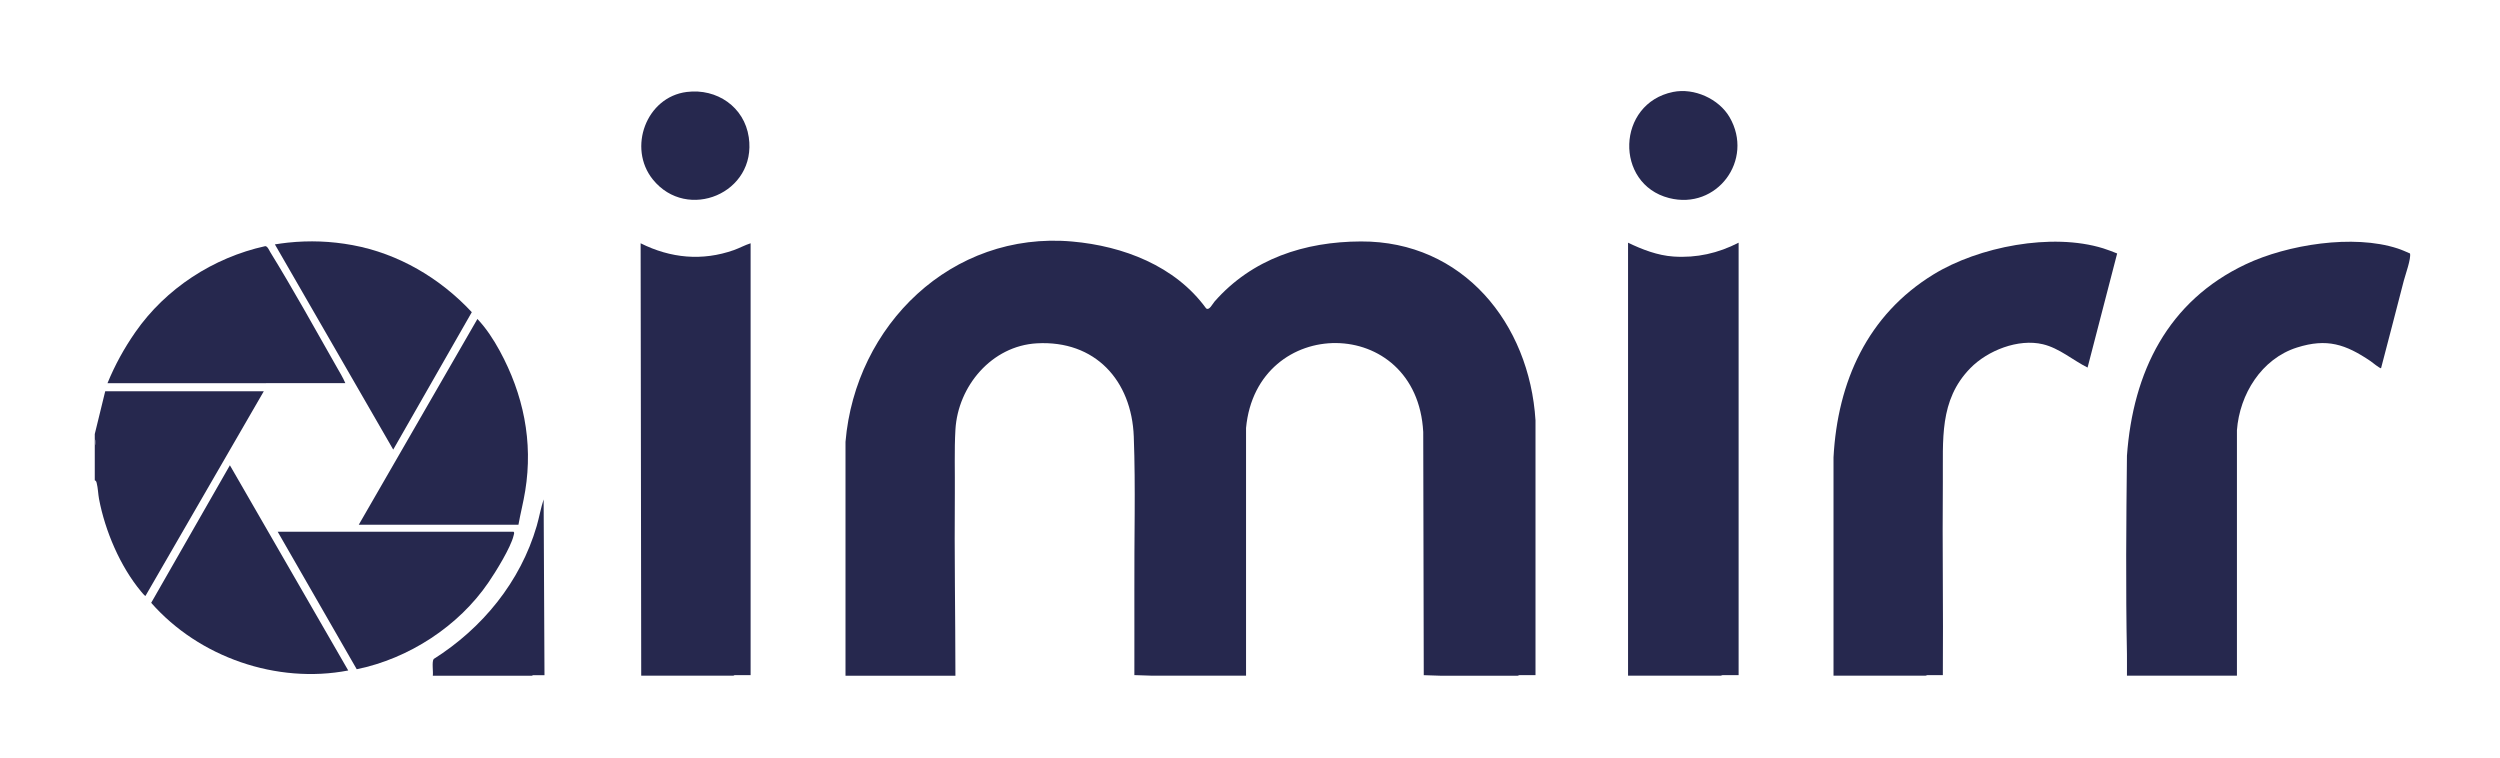 <?xml version="1.0" encoding="UTF-8"?>
<svg id="Layer_1" xmlns="http://www.w3.org/2000/svg" version="1.1" viewBox="0 0 382.79 116.08">
  <!-- Generator: Adobe Illustrator 30.0.0, SVG Export Plug-In . SVG Version: 2.1.1 Build 123)  -->
  <defs>
    <style>
      .st0 {
        fill: #26284e;
      }
    </style>
  </defs>
  <path class="st0" d="M129.46,103.46v-35.81c1.51-17.85,16.23-32.3,34.7-30.67,7.82.69,15.79,3.73,20.51,10.23.48.4.97-.66,1.29-1.03,5.76-6.56,13.8-9.18,22.42-9.21,15.63-.06,25.81,12.57,26.73,27.4v39s-2.45,0-2.45,0l-.3.1h-11.61l-2.75-.09-.08-37.23c-.96-18.09-25.5-18.03-27.13-.62v37.93s-14.35,0-14.35,0l-2.75-.09c-.02-4.29.03-8.59,0-12.88-.04-7.77.2-15.9-.09-23.63-.32-8.62-5.93-14.79-14.85-14.29-6.89.39-12.08,6.54-12.46,13.23-.18,3.09-.06,6.61-.09,9.74-.08,9.32.08,18.62.09,27.93h-16.84Z"/>
  <path class="st0" d="M325.67,103.46c-.02-1.11.03-2.22,0-3.32-.2-10.1-.11-20.25,0-30.36.93-12.83,6.24-23.68,18.22-29.33,6.36-3,16.46-4.62,23.21-2.41.65.21,1.28.5,1.91.77.19.78-.71,3.25-.95,4.17-1.16,4.46-2.3,8.93-3.48,13.39-.13.12-1.41-.94-1.62-1.08-3.82-2.58-6.66-3.53-11.25-2.08-5.44,1.72-8.79,7.16-9.2,12.67v37.58s-16.83,0-16.83,0Z"/>
  <path class="st0" d="M280.74,103.46v-33.42c.62-11.61,5.21-21.82,15.29-28.01,6.93-4.26,18.14-6.44,25.99-4.01.73.23,1.45.51,2.15.79l-4.53,17.47c-2.26-1.13-4.32-2.97-6.84-3.57-3.77-.9-8.46.95-11.11,3.66-4.82,4.92-4.15,11.02-4.21,17.39-.09,9.87.08,19.75,0,29.61h-2.36s-.3.09-.3.09h-14.09Z"/>
  <path class="st0" d="M249.28,103.46V37.16c2.15,1.04,4.54,1.96,6.96,2.12,3.55.24,6.84-.51,9.97-2.12v66.21h-2.45s-.3.09-.3.09h-14.18Z"/>
  <path class="st0" d="M98.18,103.46l-.09-66.21c4.59,2.29,9.42,2.76,14.29,1.04.86-.31,1.69-.77,2.55-1.04v66.12h-2.44s-.21.09-.21.09h-14.09Z"/>
  <path class="st0" d="M14.51,66.46l1.6-6.55h24.28l-18.12,31.34c-.08.02-.57-.55-.66-.67-3.21-3.85-5.52-9.28-6.45-14.19-.14-.76-.16-1.67-.35-2.4-.05-.2-.08-.37-.3-.45v-5.31c.15-.22.15-.77,0-.97v-.8Z"/>
  <path class="st0" d="M66.27,103.46c.09-.57-.18-2.16.14-2.56,7.46-4.71,13.28-11.83,15.77-20.36.39-1.35.62-2.75,1.06-4.07l.13,26.91h-1.74s-.21.09-.21.09h-15.15Z"/>
  <path class="st0" d="M14.51,68.23v-.97c.15.21.15.75,0,.97Z"/>
  <path class="st0" d="M42.52,81.42h36.11c.18.12.05.43,0,.62-.43,1.8-2.73,5.53-3.84,7.14-4.57,6.71-12.21,11.67-20.17,13.29l-12.1-21.05Z"/>
  <path class="st0" d="M53.33,102.66c-10.95,2.11-22.87-2.03-30.18-10.36l12.05-21.06,18.12,31.42Z"/>
  <path class="st0" d="M79.39,80.35h-24.46l18.17-31.51c1.36,1.44,2.46,3.13,3.41,4.87,3.62,6.65,5.14,13.88,3.91,21.44-.28,1.75-.73,3.47-1.04,5.21Z"/>
  <path class="st0" d="M16.46,58.67c1.13-2.77,2.56-5.36,4.27-7.82,4.64-6.67,11.92-11.41,19.88-13.16.35,0,.59.61.77.91,3.51,5.7,6.87,11.78,10.19,17.62.46.8.94,1.6,1.31,2.45H16.46Z"/>
  <path class="st0" d="M42.08,37.42c.66-.1,1.33-.2,1.99-.27,3.35-.35,6.58-.23,9.9.38,7.05,1.3,13.42,5.06,18.27,10.27l-12.03,21.04-18.12-31.42Z"/>
  <path class="st0" d="M256.17,14.08c3.23-.66,7.02,1.05,8.66,3.87,3.79,6.54-1.95,14.26-9.28,12.37-8.37-2.15-8.06-14.47.62-16.24Z"/>
  <path class="st0" d="M105.16,14.08c4.59-.58,8.81,2.28,9.49,6.94,1.25,8.56-9.45,12.98-14.7,6.45-3.87-4.82-1.01-12.61,5.2-13.39Z"/>
</svg>